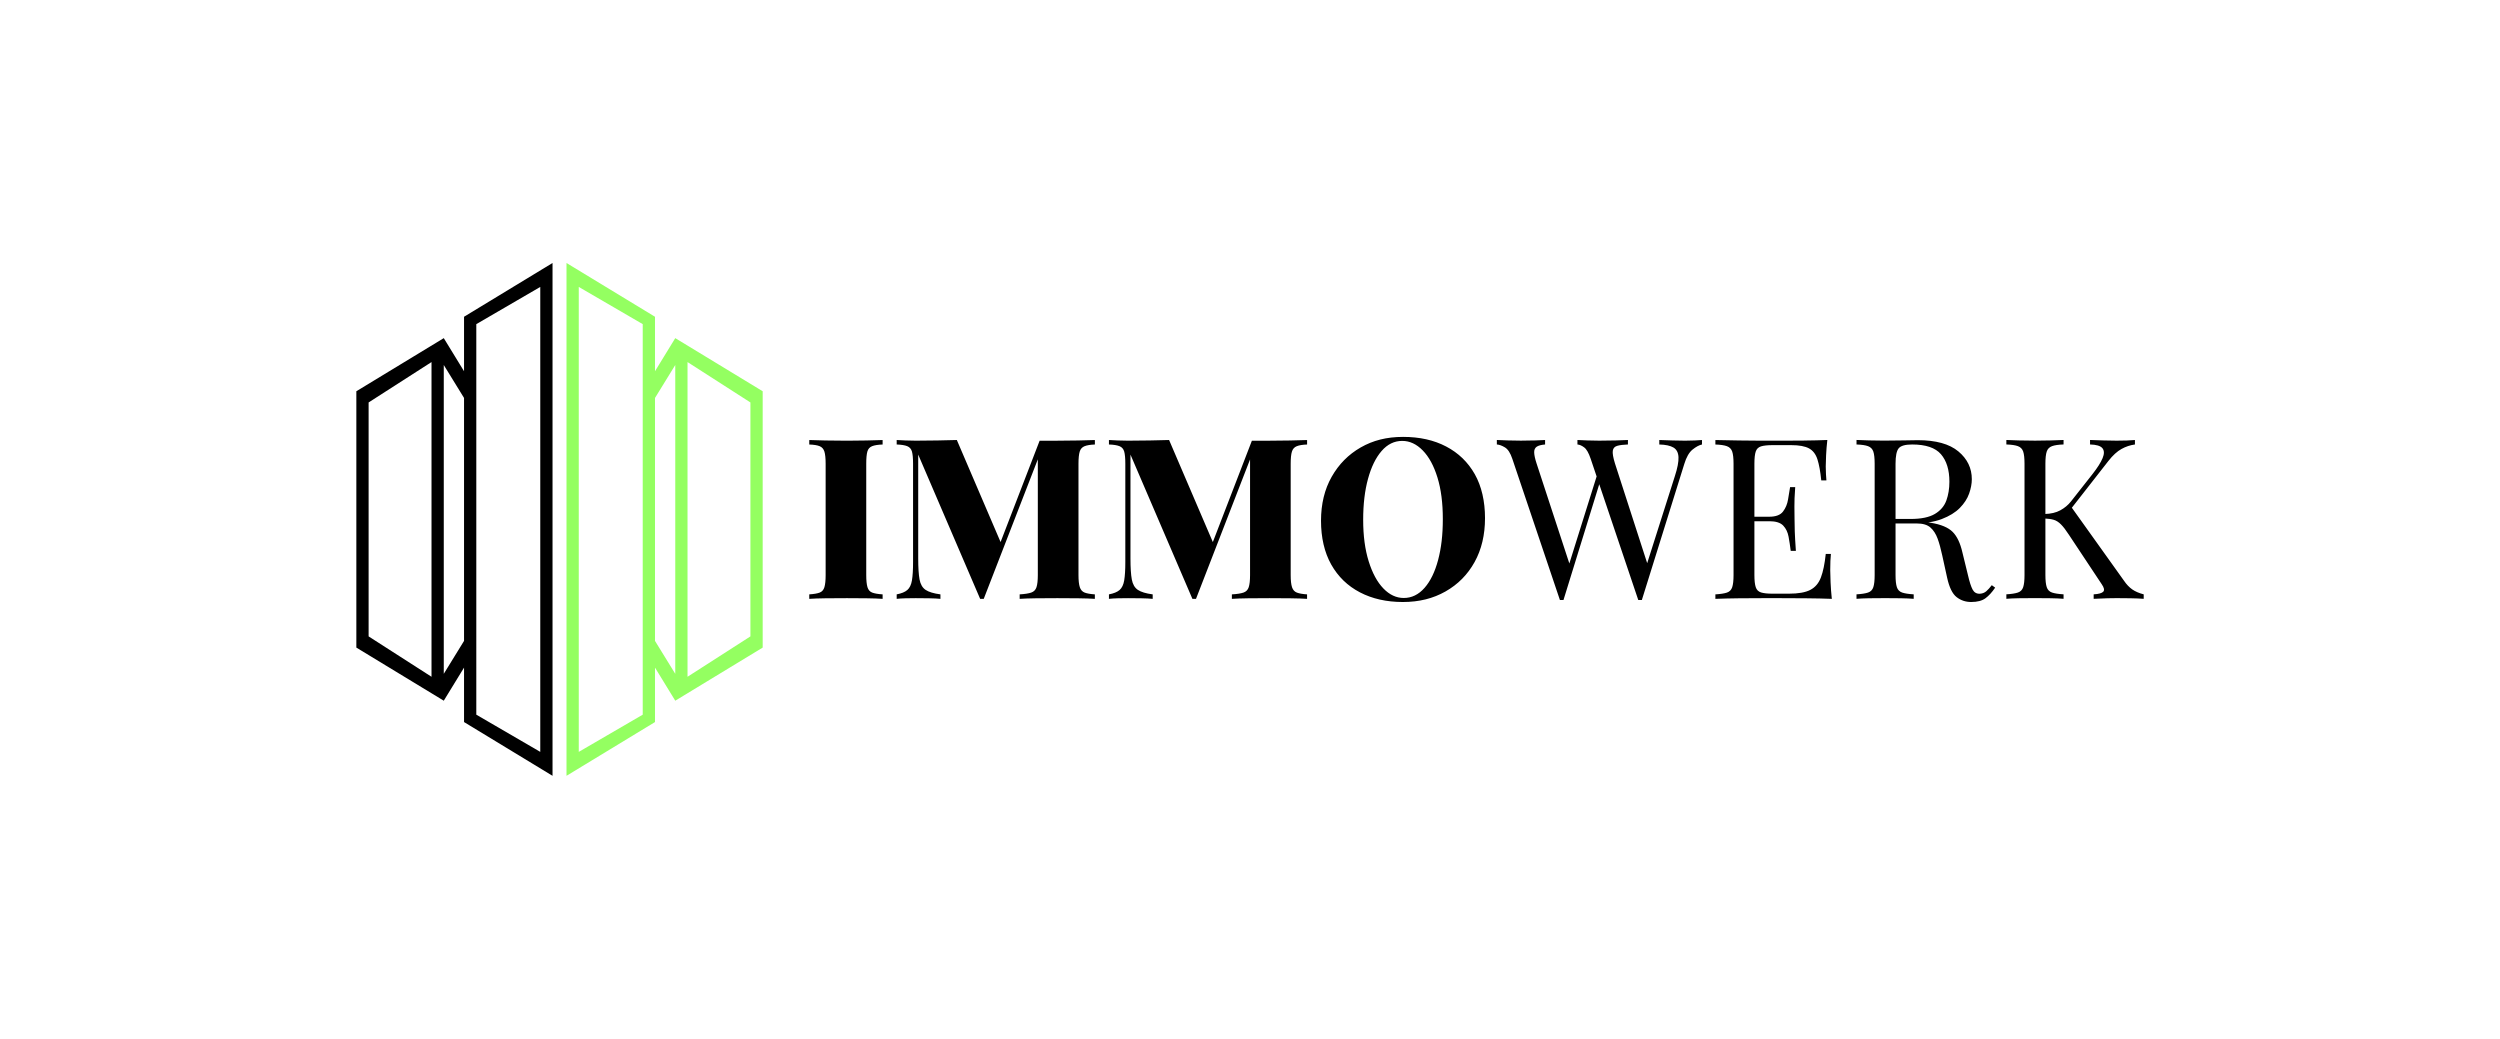 <?xml version="1.0" encoding="UTF-8"?>
<svg xmlns="http://www.w3.org/2000/svg" xmlns:xlink="http://www.w3.org/1999/xlink" id="Ebene_1" viewBox="0 0 1009.13 419.53">
  <defs>
    <style>.cls-1{fill:none;}.cls-2{clip-path:url(#clippath);}.cls-3{fill:#94ff61;}</style>
    <clipPath id="clippath">
      <rect class="cls-1" width="1009.13" height="419.53"></rect>
    </clipPath>
  </defs>
  <path d="M179.13,136.49l-35.29,21.44v103.47l35.29,21.44,13.13-21.44v-103.47l-13.13-21.44Zm-2.03,7.55l10.21,16.59v98.07l-10.21,16.59-28.31-18.41v-94.43l28.31-18.41Zm2.03-7.55l-35.29,21.44v103.47l35.29,21.44V136.49Zm-4.95,9.65v127.04l-25.39-16.3v-94.43l25.39-16.3Zm48.85-39.98l-35.72,21.7v163.6l35.72,21.7V106.16Zm-4.95,9.65v187.69l-25.82-15.02V130.84l25.82-15.02Z"></path>
  <path class="cls-3" d="M272.57,136.49l35.29,21.44v103.47l-35.29,21.44-13.13-21.44v-103.47l13.13-21.44Zm2.03,7.55l-10.21,16.59v98.07l10.21,16.59,28.31-18.41v-94.43l-28.31-18.41Zm-2.03-7.55l35.29,21.44v103.47l-35.29,21.44V136.49Zm4.95,9.65v127.04l25.39-16.3v-94.43l-25.39-16.3Zm-48.85-39.98l35.72,21.7v163.6l-35.72,21.7V106.16Zm4.95,9.65v187.69l25.82-15.02V130.84l-25.82-15.02Z"></path>
  <g class="cls-2">
    <path d="M827.75,177.78c-2.08,.06-4.18,.09-6.29,.09-2.36,0-4.56-.03-6.61-.09-2.05-.06-3.71-.12-4.98-.18v1.81c2.05,.06,3.61,.29,4.66,.68,1.06,.39,1.77,1.12,2.13,2.17,.36,1.06,.54,2.7,.54,4.94v44.92c0,2.17-.18,3.8-.54,4.89-.36,1.09-1.07,1.81-2.13,2.17-1.06,.36-2.61,.6-4.66,.72v1.81c1.27-.12,2.93-.19,4.98-.23,2.05-.03,4.26-.05,6.61-.05,2.11,0,4.21,.02,6.29,.05,2.08,.03,3.82,.11,5.21,.23v-1.81c-2.05-.12-3.61-.36-4.66-.72-1.06-.36-1.77-1.09-2.13-2.17-.36-1.09-.54-2.72-.54-4.89v-44.92c0-2.23,.18-3.88,.54-4.94,.36-1.06,1.07-1.78,2.13-2.17,1.06-.39,2.61-.62,4.66-.68v-1.81c-1.39,.06-3.12,.12-5.21,.18m26.31,.09c-1.57,0-3.26-.03-5.07-.09-1.81-.06-3.59-.12-5.34-.18v1.81c2.54,.06,4.2,.56,4.98,1.49,.78,.94,.82,2.28,.09,4.03-.72,1.75-2.08,3.89-4.07,6.43l-8.7,11.05c-1.15,1.45-2.58,2.64-4.3,3.58-1.72,.94-3.85,1.43-6.38,1.49v1.81c1.51,.06,2.76,.24,3.76,.54,1,.3,1.96,.92,2.9,1.86,.94,.94,2.01,2.34,3.22,4.21l13.22,19.93c.97,1.39,1.18,2.39,.63,2.99-.54,.6-1.84,.97-3.89,1.09v1.81c2.23-.12,4.09-.19,5.57-.23,1.48-.03,2.73-.05,3.76-.05,1.51,0,3.34,.02,5.48,.05,2.14,.03,3.94,.11,5.39,.23v-1.81c-1.87-.48-3.41-1.15-4.62-1.99-1.21-.85-2.33-2.02-3.35-3.53l-21.74-30.43-1.99,4.44,17.48-22.37c1.75-2.23,3.5-3.83,5.25-4.8,1.75-.97,3.56-1.57,5.43-1.81v-1.81c-1.81,.18-4.38,.27-7.7,.27m-90.11,33.42h9.78c2.41,0,4.24,.54,5.48,1.63,1.24,1.09,2.2,2.58,2.9,4.48,.69,1.9,1.31,4.15,1.86,6.75l1.99,9.06c.85,3.86,2.11,6.46,3.8,7.79,1.69,1.33,3.65,1.99,5.89,1.99,2.48,0,4.39-.5,5.75-1.49,1.36-1,2.67-2.43,3.94-4.3l-1.36-1c-.78,1.03-1.53,1.84-2.22,2.45-.7,.6-1.55,.94-2.58,1-1.33,.06-2.31-.5-2.94-1.68-.63-1.18-1.25-3.09-1.86-5.75l-2.26-9.24c-.85-3.74-2.16-6.51-3.94-8.29-1.78-1.78-4.7-3-8.74-3.67-1.09-.18-2.22-.33-3.4-.45-1.18-.12-2.7-.26-4.57-.41-1.87-.15-4.44-.28-7.7-.41l.18,1.54Zm-14.58-31.88c2.05,.06,3.61,.29,4.66,.68,1.05,.39,1.77,1.12,2.13,2.17,.36,1.06,.54,2.7,.54,4.94v44.92c0,2.17-.18,3.8-.54,4.89-.36,1.09-1.07,1.81-2.13,2.17-1.06,.36-2.61,.6-4.66,.72v1.81c1.27-.12,2.93-.19,4.98-.23,2.05-.03,4.26-.05,6.61-.05,2.11,0,4.21,.02,6.29,.05,2.08,.03,3.82,.11,5.21,.23v-1.81c-2.05-.12-3.61-.36-4.66-.72-1.06-.36-1.77-1.09-2.13-2.17-.36-1.09-.54-2.72-.54-4.89v-44.92c0-3.14,.42-5.22,1.27-6.25,.85-1.03,2.66-1.54,5.43-1.54,5.49,0,9.37,1.31,11.64,3.94,2.26,2.63,3.4,6.32,3.4,11.09,0,2.78-.41,5.3-1.22,7.56-.82,2.26-2.35,4.08-4.62,5.43-2.26,1.36-5.54,2.04-9.83,2.04h-7.79v1.81h8.69c4.71,0,8.6-.59,11.68-1.77,3.08-1.18,5.51-2.67,7.29-4.48,1.78-1.81,3.03-3.74,3.76-5.8,.72-2.05,1.09-3.99,1.09-5.8,0-4.47-1.81-8.21-5.43-11.23-3.62-3.02-9.09-4.53-16.39-4.53-1.09,0-2.93,.03-5.52,.09-2.6,.06-5.31,.09-8.15,.09-1.99,0-4.02-.03-6.07-.09-2.05-.06-3.71-.12-4.98-.18v1.81Zm-26.81,17.21c-.24,1.45-.51,3.11-.82,4.98-.3,1.87-.98,3.5-2.04,4.89-1.06,1.39-2.91,2.08-5.57,2.08v1.81c2.66,0,4.54,.59,5.66,1.77,1.12,1.18,1.84,2.69,2.17,4.53,.33,1.84,.62,3.73,.86,5.66h2.08c-.24-3.44-.39-6.07-.45-7.88-.06-1.81-.09-3.47-.09-4.98s-.02-3.17-.05-4.98c-.03-1.81,.07-4.44,.32-7.88h-2.08Zm-17.12,13.77h16.57v-1.81h-16.57v1.81Zm22.69-32.56c-3.53,.03-6.69,.05-9.46,.05h-7.2c-2.99,0-6.17-.03-9.55-.09-3.38-.06-6.55-.12-9.51-.18v1.81c2.05,.06,3.61,.29,4.66,.68,1.06,.39,1.77,1.12,2.13,2.17,.36,1.06,.54,2.7,.54,4.94v44.92c0,2.17-.18,3.8-.54,4.89-.36,1.09-1.07,1.81-2.13,2.17-1.06,.36-2.61,.6-4.66,.72v1.81c2.96-.12,6.13-.19,9.51-.23,3.38-.03,6.57-.05,9.55-.05h7.2c3.02,0,6.46,.02,10.33,.05,3.86,.03,7.34,.11,10.41,.23-.24-2.29-.41-4.51-.5-6.66-.09-2.14-.14-3.79-.14-4.94,0-2.72,.09-4.89,.27-6.52h-2.08c-.42,3.98-1.07,7.14-1.95,9.46-.88,2.33-2.29,4-4.26,5.03-1.96,1.03-4.85,1.54-8.65,1.54h-6.61c-2.05,0-3.61-.17-4.66-.5-1.06-.33-1.77-1.04-2.13-2.13-.36-1.09-.54-2.72-.54-4.89v-44.92c0-2.23,.18-3.88,.54-4.94,.36-1.06,1.07-1.75,2.13-2.08,1.06-.33,2.61-.5,4.66-.5h7.52c3.2,0,5.6,.44,7.2,1.31,1.6,.88,2.73,2.35,3.4,4.44,.66,2.08,1.18,4.91,1.54,8.47h2.08c-.06-.66-.12-1.49-.18-2.49-.06-1-.09-2.04-.09-3.12,0-1.03,.05-2.54,.14-4.53,.09-1.99,.26-4.04,.5-6.16-2.78,.12-5.93,.2-9.46,.23m-108.68-.05c-1.72,.06-3.58,.09-5.57,.09-1.69,0-3.43-.03-5.21-.09-1.78-.06-3.28-.12-4.48-.18v1.81c.96,.06,2.05,.45,3.26,1.18,1.21,.72,2.2,2.26,2.99,4.62l19.2,56.97h1.45l14.94-48.36-1.36-2.17-12.68,40.48,2.26-2.26-14.04-42.84c-.61-1.87-.92-3.34-.95-4.39-.03-1.05,.3-1.82,1-2.31,.69-.48,1.83-.78,3.4-.91v-1.81c-1.09,.06-2.49,.12-4.21,.18m64.62,0c-1.03,.06-2.33,.09-3.9,.09s-3.26-.03-5.07-.09c-1.81-.06-3.59-.12-5.34-.18v1.81c2.54,.06,4.44,.47,5.71,1.22,1.27,.75,1.95,2.05,2.04,3.89,.09,1.84-.41,4.42-1.49,7.74l-11.95,37.58,1.27-1.09-13.49-41.75c-.72-2.35-1.01-4.04-.86-5.07,.15-1.03,.75-1.69,1.81-1.99,1.06-.3,2.49-.48,4.3-.54v-1.81c-1.27,.06-2.93,.12-4.98,.18-2.05,.06-4.26,.09-6.61,.09-1.51,0-3.08-.03-4.71-.09-1.63-.06-2.99-.12-4.08-.18v1.81c.84,.06,1.75,.45,2.72,1.18,.97,.72,1.84,2.26,2.63,4.62l19.2,56.97h1.45l17.12-54.88c.84-2.78,1.96-4.72,3.35-5.84,1.39-1.12,2.66-1.8,3.8-2.04v-1.81c-.91,.06-1.87,.12-2.9,.18m-109.81,4.03c2.51,2.57,4.48,6.2,5.93,10.91,1.45,4.71,2.17,10.29,2.17,16.76s-.63,11.73-1.9,16.53c-1.27,4.8-3.09,8.56-5.48,11.27-2.39,2.72-5.18,4.08-8.38,4.08-3.02,0-5.77-1.28-8.24-3.85-2.48-2.57-4.45-6.22-5.93-10.96-1.48-4.74-2.22-10.31-2.22-16.71s.65-11.8,1.95-16.57c1.3-4.77,3.12-8.51,5.48-11.23,2.35-2.72,5.13-4.08,8.33-4.08,3.02,0,5.78,1.28,8.29,3.85m-25.04-1.22c-4.95,2.84-8.86,6.79-11.73,11.86-2.87,5.07-4.3,10.99-4.3,17.75s1.37,12.77,4.12,17.66c2.75,4.89,6.61,8.63,11.59,11.23,4.98,2.6,10.76,3.9,17.34,3.9s12.2-1.42,17.21-4.26c5.01-2.84,8.92-6.79,11.73-11.86,2.81-5.07,4.21-10.99,4.21-17.75s-1.38-12.85-4.12-17.71c-2.75-4.86-6.6-8.59-11.55-11.18-4.95-2.6-10.75-3.89-17.39-3.89s-12.17,1.42-17.12,4.26m-28.39-2.81c-2.75,.06-5.54,.09-8.38,.09h-7.15l-17.48,45.37,2.54-2.54-18.48-43.11c-2.3,.06-4.86,.12-7.7,.18-2.84,.06-5.8,.09-8.88,.09-1.33,0-2.7-.03-4.12-.09-1.42-.06-2.61-.12-3.58-.18v1.81c1.87,.06,3.29,.29,4.26,.68,.97,.39,1.6,1.12,1.9,2.17,.3,1.06,.45,2.7,.45,4.94v39.67c0,3.14-.15,5.6-.45,7.38-.3,1.78-.92,3.08-1.86,3.89-.94,.82-2.37,1.4-4.3,1.77v1.81c.96-.12,2.16-.19,3.58-.23,1.42-.03,2.79-.05,4.12-.05,1.69,0,3.49,.02,5.39,.05,1.9,.03,3.43,.11,4.57,.23v-1.81c-2.72-.36-4.71-.96-5.98-1.81-1.27-.85-2.08-2.25-2.45-4.21-.36-1.96-.54-4.79-.54-8.47v-41.93l25,58.23h1.45l22.64-58.41-.82,.09v48.73c0,2.17-.18,3.8-.54,4.89-.36,1.09-1.07,1.81-2.13,2.17-1.06,.36-2.61,.6-4.67,.72v1.81c1.69-.12,3.88-.19,6.57-.23,2.69-.03,5.57-.05,8.65-.05,2.84,0,5.63,.02,8.38,.05,2.75,.03,5,.11,6.75,.23v-1.81c-1.81-.12-3.18-.36-4.12-.72-.94-.36-1.59-1.09-1.95-2.17-.36-1.09-.54-2.72-.54-4.89v-44.92c0-2.23,.16-3.88,.5-4.94,.33-1.06,.98-1.78,1.95-2.17,.96-.39,2.35-.62,4.17-.68v-1.81c-1.75,.06-4,.12-6.75,.18m-85.68,0c-2.75,.06-5.54,.09-8.38,.09h-7.15l-17.48,45.37,2.54-2.54-18.48-43.11c-2.3,.06-4.86,.12-7.7,.18-2.84,.06-5.8,.09-8.88,.09-1.33,0-2.7-.03-4.12-.09-1.42-.06-2.61-.12-3.58-.18v1.81c1.87,.06,3.29,.29,4.26,.68,.96,.39,1.6,1.12,1.9,2.17,.3,1.06,.45,2.7,.45,4.94v39.67c0,3.14-.15,5.6-.45,7.38-.3,1.78-.92,3.08-1.86,3.89-.94,.82-2.37,1.4-4.3,1.77v1.81c.97-.12,2.16-.19,3.58-.23,1.42-.03,2.79-.05,4.12-.05,1.69,0,3.49,.02,5.39,.05,1.9,.03,3.43,.11,4.57,.23v-1.81c-2.72-.36-4.71-.96-5.98-1.81-1.27-.85-2.08-2.25-2.45-4.21-.36-1.96-.54-4.79-.54-8.47v-41.93l25,58.23h1.45l22.64-58.41-.81,.09v48.73c0,2.17-.18,3.8-.54,4.89-.36,1.09-1.07,1.81-2.13,2.17-1.06,.36-2.61,.6-4.66,.72v1.81c1.69-.12,3.88-.19,6.57-.23,2.69-.03,5.57-.05,8.65-.05,2.84,0,5.63,.02,8.38,.05,2.75,.03,5,.11,6.75,.23v-1.81c-1.81-.12-3.19-.36-4.12-.72-.94-.36-1.59-1.09-1.95-2.17-.36-1.09-.54-2.72-.54-4.89v-44.92c0-2.23,.17-3.88,.5-4.94,.33-1.06,.98-1.78,1.95-2.17,.97-.39,2.36-.62,4.17-.68v-1.81c-1.75,.06-4,.12-6.75,.18m-85.4,0c-2.63,.06-5.27,.09-7.93,.09-3.08,0-5.98-.03-8.69-.09-2.72-.06-4.89-.12-6.52-.18v1.81c1.87,.06,3.27,.29,4.21,.68,.93,.39,1.57,1.12,1.9,2.17,.33,1.06,.5,2.7,.5,4.94v44.92c0,2.17-.17,3.8-.5,4.89-.33,1.09-.97,1.81-1.9,2.17-.94,.36-2.34,.6-4.21,.72v1.81c1.63-.12,3.8-.19,6.52-.23,2.72-.03,5.61-.05,8.69-.05,2.66,0,5.3,.02,7.93,.05,2.63,.03,4.78,.11,6.47,.23v-1.81c-1.87-.12-3.27-.36-4.21-.72-.94-.36-1.57-1.09-1.9-2.17-.33-1.09-.5-2.72-.5-4.89v-44.92c0-2.23,.15-3.88,.45-4.94,.3-1.06,.93-1.78,1.9-2.17,.96-.39,2.38-.62,4.26-.68v-1.81c-1.69,.06-3.85,.12-6.47,.18"></path>
  </g>
</svg>
